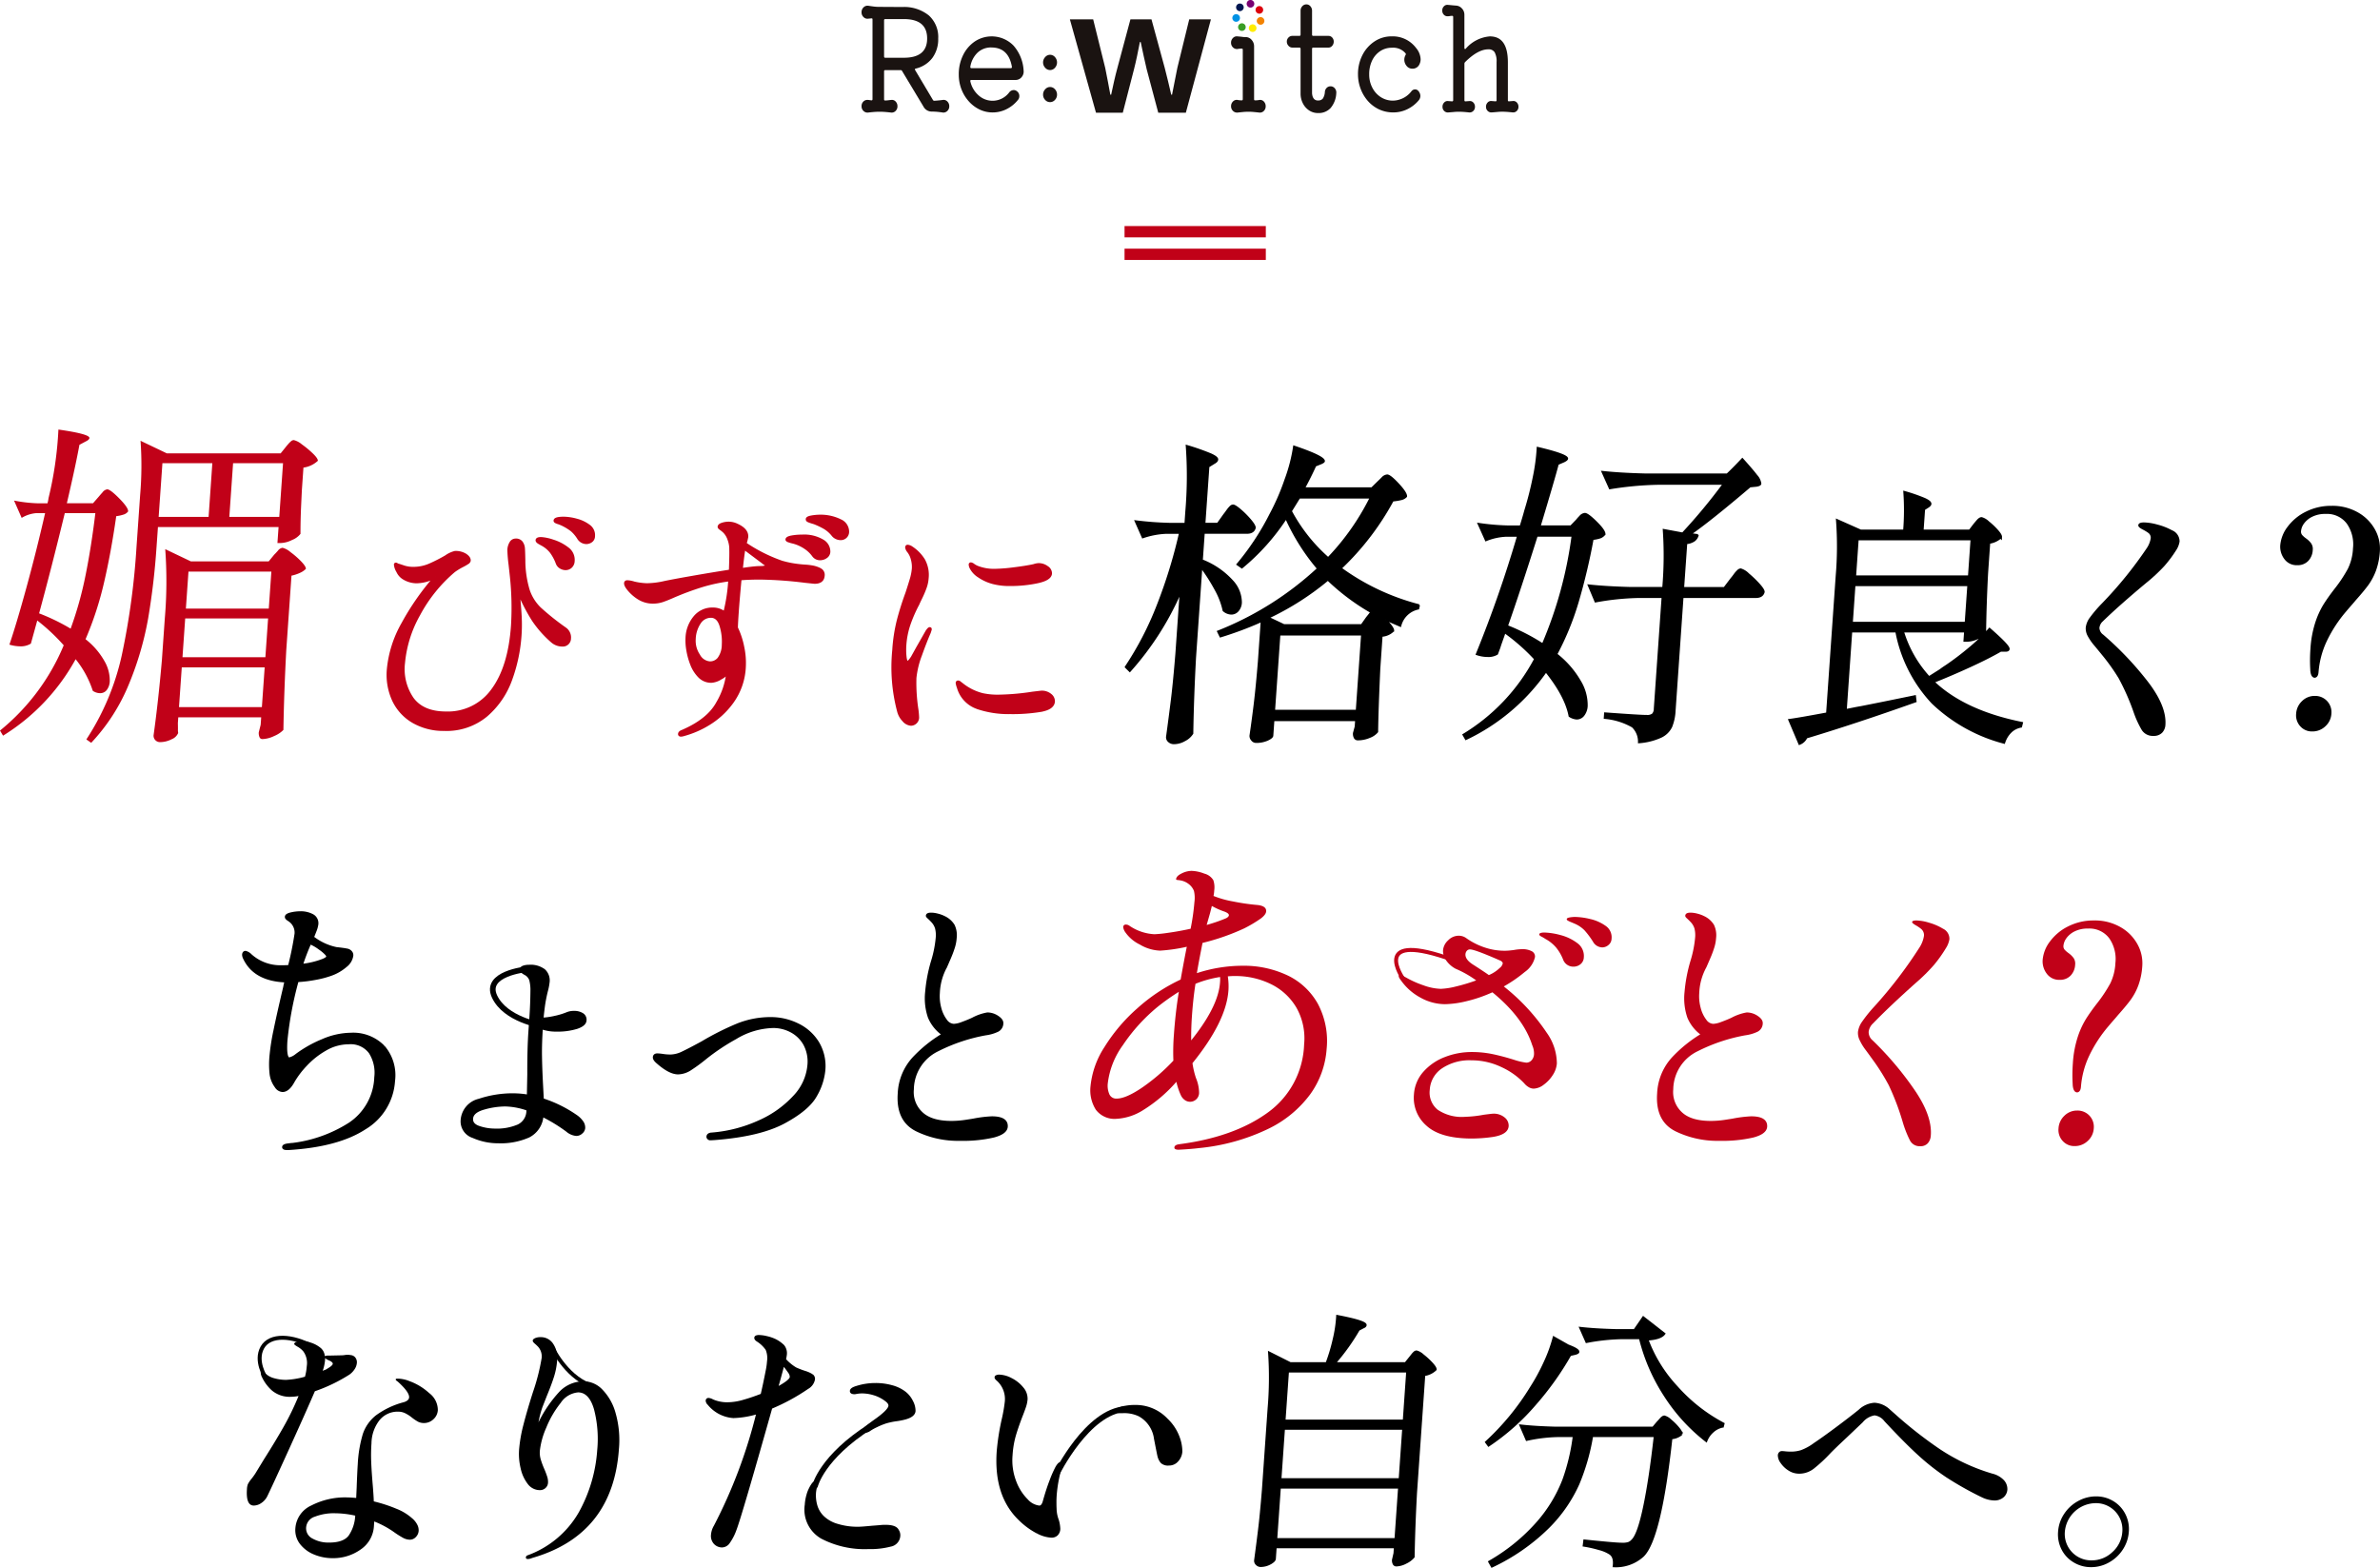 <svg xmlns="http://www.w3.org/2000/svg" width="421.167" height="277.442"><g fill="#c10118" data-name="グループ 1862"><path d="M199 46.001v-2h25v2z" data-name="長方形 1091"/><path d="M199 42.001v-2h25v2z" data-name="長方形 1094"/></g><g data-name="グループ 1890"><g data-name="グループ 1889"><path d="M106.575 245.867a9.54 9.54 0 0 1 2.36 4.177 17.4 17.4 0 0 1 .592 6.348q-1.067 15.2-15.371 19.304a2 2 0 0 1-.75.181c-.246-.002-.362-.105-.347-.319a.42.42 0 0 1 .253-.32 17.18 17.18 0 0 0 9.136-7.667 26.4 26.4 0 0 0 3.235-10.957 20.8 20.8 0 0 0-.574-7.261q-.875-2.963-2.813-2.963a4.13 4.13 0 0 0-3.082 1.87 17.4 17.4 0 0 0-2.54 4.357 13.9 13.9 0 0 0-1.145 4.132 4.3 4.3 0 0 0 .169 1.53 15 15 0 0 0 .62 1.666q.278.637.488 1.28a3 3 0 0 1 .173 1.14 1.35 1.35 0 0 1-.459.959 1.44 1.44 0 0 1-.97.363 2.66 2.66 0 0 1-2.16-1.096 6.9 6.9 0 0 1-1.257-2.764 10.9 10.9 0 0 1-.279-3.262 25.5 25.5 0 0 1 .774-4.45q.635-2.487 1.7-5.821a37 37 0 0 0 1.523-5.982 2.57 2.57 0 0 0-.6-1.965c-.2-.214-.418-.416-.648-.616s-.34-.37-.33-.52.144-.291.4-.413a2.3 2.3 0 0 1 .978-.185 2.59 2.59 0 0 1 2.245 1.189 4.47 4.47 0 0 1 .696 2.92 12.5 12.5 0 0 1-.549 2.877q-.444 1.415-1.277 3.42l-.787 2.011a18 18 0 0 0-.687 2.647 22.6 22.6 0 0 1 3.699-5.407 5.95 5.95 0 0 1 4.366-1.844 4.63 4.63 0 0 1 3.218 1.44" data-name="パス 6890"/><path fill="none" stroke="#000" stroke-width=".7" d="M97.658 238.309s2.357 5.117 6.705 6.797" data-name="パス 7038"/></g><g data-name="グループ 1888"><path fill="#c10118" d="M273.713 182.748a9.45 9.45 0 0 1 1.791 5.441 4.37 4.37 0 0 1-.732 2.061 6.3 6.3 0 0 1-1.61 1.709 3.1 3.1 0 0 1-1.746.68 1.75 1.75 0 0 1-.927-.281 2.9 2.9 0 0 1-.756-.655 12.9 12.9 0 0 0-4.056-2.883 12.2 12.2 0 0 0-5.299-1.193 8.73 8.73 0 0 0-5.183 1.414 4.9 4.9 0 0 0-2.183 3.812 3.91 3.91 0 0 0 1.384 3.507 7.6 7.6 0 0 0 4.854 1.266 21.5 21.5 0 0 0 3.335-.368q1.432-.186 1.618-.187a3 3 0 0 1 2.075.682 1.83 1.83 0 0 1 .696 1.52q-.105 1.497-2.824 1.918a27 27 0 0 1-3.9.278q-5.43-.05-7.85-2.299a6.52 6.52 0 0 1-2.19-5.475 6.64 6.64 0 0 1 1.683-4.053 9.65 9.65 0 0 1 3.792-2.594 13 13 0 0 1 4.74-.887 18 18 0 0 1 3.754.378q1.77.377 3.714.985a11.5 11.5 0 0 0 2.184.516 1.24 1.24 0 0 0 .953-.42 1.72 1.72 0 0 0 .431-1.073 3.6 3.6 0 0 0-.315-1.59q-1.55-4.87-7.047-9.366a24.8 24.8 0 0 1-4.646 1.59 17.4 17.4 0 0 1-3.725.513 8.95 8.95 0 0 1-4.385-1.174 10 10 0 0 1-3.4-2.997c-.289-.379-.43-.636-.419-.798a.224.224 0 0 1 .255-.234 1.1 1.1 0 0 1 .436.164c.2.108.387.21.57.303a17.3 17.3 0 0 0 3.137 1.407 9.7 9.7 0 0 0 3.055.615 13 13 0 0 0 2.675-.419 32 32 0 0 0 3.575-1.075 18.5 18.5 0 0 0-3.638-2.06 4.8 4.8 0 0 1-1.69-1.498 2.8 2.8 0 0 1-.537-1.78 2.7 2.7 0 0 1 .903-1.753 2.61 2.61 0 0 1 1.877-.817 2.27 2.27 0 0 1 1.247.372 12.3 12.3 0 0 0 3.262 1.68 11 11 0 0 0 3.575.61q.468 0 .925-.046c.457-.046.564-.06.785-.094a8.6 8.6 0 0 1 1.43-.14 3.46 3.46 0 0 1 1.674.352 1.04 1.04 0 0 1 .59 1.052 4.42 4.42 0 0 1-1.79 2.62 25 25 0 0 1-3.726 2.572 35.8 35.8 0 0 1 7.6 8.192m-10.249-10.202a6.2 6.2 0 0 0 1.93-1.264 1.4 1.4 0 0 0 .532-.794q.017-.237-.348-.468-4.582-2.016-5.434-2.016a.72.72 0 0 0-.586.26 1.04 1.04 0 0 0-.231.585q-.07.982 1.47 1.92 2.17 1.397 2.667 1.777m12.577-7.108a8.4 8.4 0 0 1 3.02 1.406 2.8 2.8 0 0 1 1.213 2.575 1.61 1.61 0 0 1-.611 1.218 1.94 1.94 0 0 1-1.212.417 1.91 1.91 0 0 1-1.81-1.17 8 8 0 0 0-1.261-2.2 6.6 6.6 0 0 0-1.92-1.545 6 6 0 0 0-.675-.399q-.412-.208-.398-.397c.015-.216.324-.327.918-.327a12 12 0 0 1 2.739.422m5.296-2.828a7.6 7.6 0 0 1 2.752 1.196 2.44 2.44 0 0 1 1.092 2.296 1.49 1.49 0 0 1-.576 1.144 1.7 1.7 0 0 1-1.044.399 1.91 1.91 0 0 1-1.678-1.03 15 15 0 0 0-1.49-1.99 5.5 5.5 0 0 0-1.781-1.194 29 29 0 0 0-.669-.28 3.5 3.5 0 0 1-.526-.26.29.29 0 0 1-.17-.259q.012-.184.467-.279a5.4 5.4 0 0 1 1.03-.096 12.2 12.2 0 0 1 2.597.353" data-name="パス 6884"/><path fill="none" stroke="#c10118" stroke-linecap="round" stroke-width=".7" d="M248.284 173.17s-5.726-8.186 7.553-3.757" data-name="パス 7036"/></g><g data-name="グループ 1857"><path d="M55.721 246.185q-1.527 3.553-4.564 10.232t-3.864 8.363a3.1 3.1 0 0 1-1.057 1.193 2.4 2.4 0 0 1-1.328.442q-1.411-.003-1.208-2.9a2.9 2.9 0 0 1 .155-.864 5 5 0 0 1 .53-.82 11.3 11.3 0 0 0 1.102-1.587l1.226-2.01q2.017-3.176 3.498-5.793a47 47 0 0 0 2.62-5.415 7 7 0 0 1-1.284.138 4.87 4.87 0 0 1-3.414-1.1 7.3 7.3 0 0 1-1.768-2.362 1.8 1.8 0 0 1-.223-.888q.016-.233.207-.23c.19.003.334.155.626.467a3.6 3.6 0 0 0 1.569.84 7.7 7.7 0 0 0 2.081.282 14.8 14.8 0 0 0 3.342-.558 9.2 9.2 0 0 0 .32-1.87 3.5 3.5 0 0 0-.62-2.62 3.7 3.7 0 0 0-1.003-.815q-.611-.352-.602-.492.014-.232.404-.373a2.8 2.8 0 0 1 .954-.142 4.5 4.5 0 0 1 1.584.282 5.2 5.2 0 0 1 1.795.983 2.15 2.15 0 0 1 .68 1.403 1.8 1.8 0 0 1 .762-.094l2.125-.046a4 4 0 0 0 .596-.044 3 3 0 0 1 .545-.048 2.3 2.3 0 0 1 .516.048 1.15 1.15 0 0 1 .865.445 1.37 1.37 0 0 1 .263.956 2.34 2.34 0 0 1-.413 1.123 3.4 3.4 0 0 1-.915.939 29 29 0 0 1-6.106 2.94m11.49 5.054a6.83 6.83 0 0 0-1.47 4.157 30 30 0 0 0-.046 3.342q.068 1.71.277 4.132.151 1.87.179 2.803a26 26 0 0 1 3.967 1.289 9.2 9.2 0 0 1 2.763 1.659 3.6 3.6 0 0 1 .936 1.122 2.15 2.15 0 0 1 .274 1.123 1.72 1.72 0 0 1-.502 1.118 1.45 1.45 0 0 1-1.07.468 2.66 2.66 0 0 1-1.228-.35 16 16 0 0 1-1.648-1.054 16.7 16.7 0 0 0-3.412-1.824l-.056.799a5.34 5.34 0 0 1-2.344 4.158 8.36 8.36 0 0 1-4.992 1.538 8.5 8.5 0 0 1-3.211-.626 6 6 0 0 1-2.512-1.847 4 4 0 0 1-.84-2.852 4.79 4.79 0 0 1 2.836-4.004 13.03 13.03 0 0 1 6.28-1.423q.423 0 1.645.094l.084-1.87q.102-2.8.19-4.066a22.5 22.5 0 0 1 .897-5.374 7.1 7.1 0 0 1 2.331-3.309 14.6 14.6 0 0 1 4.954-2.33q.87-.284.908-.84.065-.93-2.02-2.805-.362-.232-.352-.372c.01-.14.152-.14.433-.14a5 5 0 0 1 .961.117 5 5 0 0 1 .993.303 10.4 10.4 0 0 1 3.532 2.129 3.76 3.76 0 0 1 1.535 3.016 2.33 2.33 0 0 1-.8 1.635 2.39 2.39 0 0 1-1.627.653 2.34 2.34 0 0 1-1.068-.231 8 8 0 0 1-1.172-.799 6.2 6.2 0 0 0-1.197-.746 2.9 2.9 0 0 0-1.187-.237 4.11 4.11 0 0 0-3.217 1.449m-5.493 20.454a6.84 6.84 0 0 0 1.142-3.505 17 17 0 0 0-3.603-.421 9.2 9.2 0 0 0-3.535.605 2.17 2.17 0 0 0-1.546 1.869 2.02 2.02 0 0 0 1.132 2.007 5.75 5.75 0 0 0 2.924.706q2.547.005 3.486-1.26m-4.615-29.115a1.6 1.6 0 0 1 .364-.165 1.5 1.5 0 0 0 .416-.21q.982-.563 1.006-.887.015-.234-.481-.514a4 4 0 0 1-.458-.21 1 1 0 0 1-.404-.308l-.03.421a7.8 7.8 0 0 1-.414 1.877" data-name="パス 6889"/><path fill="none" stroke="#000" stroke-linecap="round" stroke-width=".7" d="M46.985 243.724s-1.903-2.89-.557-5.283 5.35-2.15 8.97-.119" data-name="パス 7037"/></g><path fill="#c10118" d="M5.465 113.889a3.4 3.4 0 0 1-1.958.481 6.9 6.9 0 0 1-1.842-.3q1.287-3.789 3.063-10.282t3.254-12.987H6.419a5.9 5.9 0 0 0-2.584.842l-1.35-3.066a25.5 25.5 0 0 0 4.055.481H8.4a5 5 0 0 0 .184-.9 64 64 0 0 0 1.754-12.147q5.537.784 5.486 1.5-.021.3-.643.6l-1.124.6q-.682 3.731-2.226 10.342h4.629l1.047-1.2q.197-.238.654-.751a1.23 1.23 0 0 1 .817-.511q.541 0 2.142 1.624t1.553 2.286a1.6 1.6 0 0 1-.76.54 7 7 0 0 1-1.344.3q-.94 6.553-2.181 11.844a58.6 58.6 0 0 1-3.249 9.926 13.1 13.1 0 0 1 3.361 3.9 6.8 6.8 0 0 1 .924 3.548 2.7 2.7 0 0 1-.528 1.533 1.45 1.45 0 0 1-1.183.57 2.3 2.3 0 0 1-1.293-.42 17.5 17.5 0 0 0-3.036-5.592A36.6 36.6 0 0 1 .539 130.181L0 129.279a38.4 38.4 0 0 0 11.277-15.09 34.3 34.3 0 0 0-4.684-4.388Zm6-23.087q-2.365 9.739-4.544 17.735a36 36 0 0 1 5.579 2.706 64.4 64.4 0 0 0 2.645-9.469q1.013-5.02 1.73-10.973Zm16.238 5.952a126 126 0 0 1-1.483 12.657 55.7 55.7 0 0 1-3.4 11.634 33.8 33.8 0 0 1-6.68 10.4l-.859-.6a44.6 44.6 0 0 0 6.273-14.909 129.6 129.6 0 0 0 2.6-19.119l.648-9.259a61 61 0 0 0 .068-9.56l4.654 2.225h20.141l.922-1.143q.133-.18.427-.511a4.5 4.5 0 0 1 .516-.511.73.73 0 0 1 .464-.181 3.5 3.5 0 0 1 1.42.753 17 17 0 0 1 1.96 1.624q.9.871.873 1.291a4.67 4.67 0 0 1-2.549 1.2l-.282 4.028-.116 2.465q-.131 2.706-.125 5.23a3.5 3.5 0 0 1-1.488 1.082 4.8 4.8 0 0 1-1.992.541h-.6l.2-2.826H27.95Zm9.872-14.79h-8.834l-.665 9.5h8.838Zm-6.1 45.994q.017.6.014 1.081a3 3 0 0 0 .044.663 2.04 2.04 0 0 1-1.158 1.109 4.5 4.5 0 0 1-2.079.511 1.13 1.13 0 0 1-1.119-1.2q.844-6.072 1.474-13.347l.508-7.275a78 78 0 0 0 .081-12.325l4.538 2.165h13.769l.985-1.2q.193-.179.65-.691a1.23 1.23 0 0 1 .818-.515 3.4 3.4 0 0 1 1.39.752 14.6 14.6 0 0 1 1.9 1.654q.868.9.839 1.323a3.3 3.3 0 0 1-1.009.69 6.7 6.7 0 0 1-1.539.511l-.921 13.167q-.4 7.456-.507 14.129a4.8 4.8 0 0 1-1.639 1.082 5.1 5.1 0 0 1-2.082.541.53.53 0 0 1-.515-.361 1.8 1.8 0 0 1-.122-.842l.332-1.323.092-1.322H31.548Zm16.088-20.262.459-6.553h-14.67l-.459 6.553Zm-.122 1.744H32.772l-.479 6.853h14.669Zm-15.275 8.657-.492 7.034h14.669l.492-7.034Zm9.08-36.134-.665 9.5h8.839l.665-9.5Z" data-name="パス 7108"/><path fill="#c10118" stroke="#c10118" stroke-width=".5" d="M100.793 112.889a1.2 1.2 0 0 1-1.319 1.272 2.72 2.72 0 0 1-1.8-.7 19.2 19.2 0 0 1-3.276-3.688 32 32 0 0 1-2.686-5.225l.1 1.141q.226 2.416.278 3.864a27 27 0 0 1-.049 2.9 28.3 28.3 0 0 1-1.668 7.836 15 15 0 0 1-4.3 6.278 10.97 10.97 0 0 1-7.443 2.525 10.7 10.7 0 0 1-5.459-1.361 8.63 8.63 0 0 1-3.512-3.777 10.75 10.75 0 0 1-.952-5.532 20.1 20.1 0 0 1 2.534-7.991 45.8 45.8 0 0 1 5.9-8.43 7.1 7.1 0 0 1-3.492.967 4.45 4.45 0 0 1-2.278-.7 2.7 2.7 0 0 1-.994-1.163 2.8 2.8 0 0 1-.421-1.208.084.084 0 0 1 .094-.087.27.27 0 0 1 .171.066.7.7 0 0 0 .256.11q.172.044.944.307a5.2 5.2 0 0 0 1.694.263 7.2 7.2 0 0 0 2.872-.571 28 28 0 0 0 2.936-1.493 4.7 4.7 0 0 1 1.589-.746 3.23 3.23 0 0 1 1.881.479q.69.483.657.965-.016.22-.36.439a9 9 0 0 1-.755.439 11.3 11.3 0 0 0-1.6.967 26.4 26.4 0 0 0-6.229 7.729 21.3 21.3 0 0 0-2.681 8.517 9.2 9.2 0 0 0 1.593 6.411q1.871 2.46 5.909 2.458a9.7 9.7 0 0 0 8.23-4.038q3-4.039 3.516-11.372a52.4 52.4 0 0 0-.185-8.649l-.242-2.2a25 25 0 0 1-.214-2.59 2.64 2.64 0 0 1 .373-1.251.97.97 0 0 1 .847-.5 1.18 1.18 0 0 1 1.023.439 2 2 0 0 1 .368 1.031q.045.594.073 2.086a18.5 18.5 0 0 0 .787 5.378 8.14 8.14 0 0 0 2 3.183 45 45 0 0 0 4.449 3.556 1.88 1.88 0 0 1 .85 1.668m-5.369-16.839q-.422-.24-.407-.462c.015-.2.255-.307.724-.307a8 8 0 0 1 2.077.439 8.1 8.1 0 0 1 2.566 1.317 2.47 2.47 0 0 1 1.051 2.239 1.42 1.42 0 0 1-.444 1.01 1.35 1.35 0 0 1-.924.35 1.7 1.7 0 0 1-.881-.263 1.43 1.43 0 0 1-.625-.79 8 8 0 0 0-1.03-1.909 5.1 5.1 0 0 0-1.6-1.34q-.085-.043-.507-.285m6.539-4.039a6.3 6.3 0 0 1 2.211 1.032 2 2 0 0 1 .859 1.843 1.06 1.06 0 0 1-.457.878 1.5 1.5 0 0 1-.809.263 1.66 1.66 0 0 1-1.394-.789 6.2 6.2 0 0 0-1.175-1.406 9.3 9.3 0 0 0-1.726-1.054 6 6 0 0 0-.662-.263 2.6 2.6 0 0 1-.449-.176q-.17-.088-.161-.219.032-.439 1.568-.439a9 9 0 0 1 2.194.329" data-name="パス 7109"/><path fill="#c10118" stroke="#c10118" stroke-width=".5" d="M145.229 100.838a1.05 1.05 0 0 1 .455 1.032q-.083 1.187-1.532 1.185-.044 0-1.7-.176a72 72 0 0 0-7.995-.571q-1.844 0-3.477.132-.354 3.777-.49 5.752-.148 2.109-.159 2.9a14.2 14.2 0 0 1 1.139 3.49 13.3 13.3 0 0 1 .264 3.445 11.5 11.5 0 0 1-2.145 6.191 14.3 14.3 0 0 1-4.27 3.93 16.8 16.8 0 0 1-4.346 1.866 2 2 0 0 1-.445.089c-.206 0-.3-.074-.292-.22q.021-.307.516-.483 4.572-1.976 6.21-4.983a13.3 13.3 0 0 0 1.794-5.247l.015-.219a3.2 3.2 0 0 1-1.237 1.054 3.5 3.5 0 0 1-1.642.571 2.9 2.9 0 0 1-2.154-.9 6.2 6.2 0 0 1-1.364-2.173 12.3 12.3 0 0 1-.665-2.415 9.8 9.8 0 0 1-.145-2.327 6.04 6.04 0 0 1 1.367-3.534 4 4 0 0 1 3.242-1.472 3.3 3.3 0 0 1 2.059.7 30.3 30.3 0 0 0 .89-5.839 29.4 29.4 0 0 0-4.879 1.031 50 50 0 0 0-5.252 1.955q-1 .439-1.762.7a5.3 5.3 0 0 1-1.73.263 4.7 4.7 0 0 1-2.454-.7 7.3 7.3 0 0 1-1.658-1.4q-.732-.834-.7-1.274.019-.264.326-.263a4.4 4.4 0 0 1 1.17.219 11.4 11.4 0 0 0 2.262.307 14.5 14.5 0 0 0 3.189-.4q1.693-.35 5.093-.943t6.507-1.075q.094-2.59.076-3.6a5.1 5.1 0 0 0-.34-2.042 3.46 3.46 0 0 0-.829-1.338 6 6 0 0 0-.6-.483q-.315-.22-.3-.352.021-.306.582-.482a3.6 3.6 0 0 1 1.088-.176 3.4 3.4 0 0 1 1.512.35q1.829.835 1.741 2.107a10 10 0 0 1-.3 1.185 27.8 27.8 0 0 0 6.446 3.249 17 17 0 0 0 2.248.5q1.043.155 1.83.2a11 11 0 0 1 1.22.132 4.8 4.8 0 0 1 1.63.548m-18.024 15.7a4.2 4.2 0 0 0 .765-2.458 9.5 9.5 0 0 0-.385-3.293q-.5-1.712-1.812-1.713a2.39 2.39 0 0 0-1.986 1.1 5.5 5.5 0 0 0-.927 2.9 4.56 4.56 0 0 0 .765 2.877 2.44 2.44 0 0 0 2.013 1.338 2 2 0 0 0 1.567-.746m7.583-16.135a2.5 2.5 0 0 0 .621-.088c.135-.044.2-.11.211-.2q.012-.176-.261-.352a2 2 0 0 1-.354-.263l-3.338-2.5q-.218 1.229-.484 3.775 2-.306 2.966-.35.22 0 .638-.023m10.736-4.719a2.18 2.18 0 0 1 1.157 1.975 1.14 1.14 0 0 1-.524.9 1.78 1.78 0 0 1-1.011.328 1.42 1.42 0 0 1-1.23-.615 5.65 5.65 0 0 0-1.568-1.449 6.9 6.9 0 0 0-2-.877 6 6 0 0 1-.839-.242q-.277-.108-.268-.241.022-.306.867-.46a10.4 10.4 0 0 1 1.855-.154 6.36 6.36 0 0 1 3.564.835m3.062-3.6a2.13 2.13 0 0 1 1.411 2.108 1.2 1.2 0 0 1-.386.812 1.24 1.24 0 0 1-.879.328 1.74 1.74 0 0 1-.734-.176 1.65 1.65 0 0 1-.625-.482 5.5 5.5 0 0 0-1.363-1.229 13.3 13.3 0 0 0-1.912-.923q-.3-.087-.645-.2a2.6 2.6 0 0 1-.491-.2.26.26 0 0 1-.135-.264q.018-.262.817-.4a9 9 0 0 1 1.415-.132 7.9 7.9 0 0 1 3.526.746" data-name="パス 7110"/><path fill="#c10118" stroke="#c10118" stroke-width=".5" d="M159.931 127.489a3.5 3.5 0 0 1-.92-1.6 30.5 30.5 0 0 1-.866-10.844 29 29 0 0 1 .807-5.269 51 51 0 0 1 1.523-4.83q.39-1.185.733-2.327a9.3 9.3 0 0 0 .4-1.976 5 5 0 0 0-.185-1.719 3.7 3.7 0 0 0-.691-1.4 1.44 1.44 0 0 1-.306-.659q.016-.22.191-.22a1.4 1.4 0 0 1 .684.263 7 7 0 0 1 2.152 2.2 5.46 5.46 0 0 1 .628 3.249 6.2 6.2 0 0 1-.383 1.712 18 18 0 0 1-.734 1.713q-.411.835-.516 1.1a25 25 0 0 0-1.622 3.731 14.4 14.4 0 0 0-.681 3.469 12 12 0 0 0 .027 2.129q.106.988.458.988.22 0 .807-.878l.9-1.625 1.7-2.986q.34-.483.473-.483c.133 0 .127.059.119.176l-.168.527q-.678 1.537-1.551 3.973a15.8 15.8 0 0 0-.986 4.06 31 31 0 0 0 .354 5.62 13 13 0 0 1 .121 1.406 1.19 1.19 0 0 1-.413.878 1.2 1.2 0 0 1-.768.307 1.9 1.9 0 0 1-1.292-.681m13-2.284a5.3 5.3 0 0 1-3.35-3.577 3.5 3.5 0 0 1-.209-.791.168.168 0 0 1 .189-.175.55.55 0 0 1 .318.154c.125.1.228.183.313.241a9.5 9.5 0 0 0 3.69 1.844 12.7 12.7 0 0 0 3.011.263 43 43 0 0 0 5.877-.528l1.5-.176a2.35 2.35 0 0 1 1.609.528 1.38 1.38 0 0 1 .557 1.142q-.082 1.185-2.2 1.581a30.6 30.6 0 0 1-5.45.4 17.2 17.2 0 0 1-5.864-.9m2.792-22.116a8.1 8.1 0 0 1-2.489-1.142 3.86 3.86 0 0 1-1.411-1.533 1.3 1.3 0 0 1-.138-.527.126.126 0 0 1 .141-.132 1 1 0 0 1 .446.22 3.6 3.6 0 0 0 .612.351 8 8 0 0 0 3.121.571 30 30 0 0 0 3.377-.263q2.148-.263 3.575-.572a3 3 0 0 1 .846-.175 2.43 2.43 0 0 1 1.5.5 1.27 1.27 0 0 1 .627 1.076q-.071 1.01-2.343 1.493a22.7 22.7 0 0 1-4.731.483 11.5 11.5 0 0 1-3.137-.351" data-name="パス 7111"/><path stroke="#000" stroke-width=".3" d="M211.496 116.445q-.379 7.037-.478 13.336a3.4 3.4 0 0 1-1.361 1.219 3.9 3.9 0 0 1-1.883.54 1.35 1.35 0 0 1-.941-.341.95.95 0 0 1-.341-.794q.46-3.348.851-6.5t.805-8.254l.762-10.895a52 52 0 0 1-8.978 14.015l-.743-.738a56.2 56.2 0 0 0 5.64-10.867 89 89 0 0 0 3.962-12.852h-2.44a14.5 14.5 0 0 0-4.141.794l-1.278-2.893a59 59 0 0 0 5.984.453h2.837l.151-2.156a74 74 0 0 0 .076-11.634 42 42 0 0 1 4.292 1.5q1.184.541 1.155.937-.024.34-.555.624l-1.008.624-.706 10.1h2.327l1.132-1.589q.185-.225.532-.71a5 5 0 0 1 .588-.709.7.7 0 0 1 .47-.227q.34 0 1.3.823a15.5 15.5 0 0 1 1.775 1.788q.812.965.785 1.361-.233.909-1.425.908h-7.6l-.337 4.823a14.1 14.1 0 0 1 5.388 3.688 5.6 5.6 0 0 1 1.522 3.8 2.33 2.33 0 0 1-.555 1.447 1.53 1.53 0 0 1-1.173.539 2.2 2.2 0 0 1-1.379-.568 13.5 13.5 0 0 0-1.44-3.745 32 32 0 0 0-2.455-3.859Zm39.64-9.363-.158.624a4.1 4.1 0 0 0-3.164 3.064l-2.645-1.135q1.433 1.42 1.393 1.987a3.2 3.2 0 0 1-2.05.908l-.4 5.788q-.337 7.263-.385 11.178a3.26 3.26 0 0 1-1.371.937 5.2 5.2 0 0 1-2.071.426.6.6 0 0 1-.573-.341 1.5 1.5 0 0 1-.142-.794l.307-1.136.079-1.135h-14.589l-.191 2.725q-.024.34-.874.737a4.8 4.8 0 0 1-2.042.4.92.92 0 0 1-.712-.368 1.06 1.06 0 0 1-.288-.766q.433-2.952.777-5.816t.708-7.293l.5-7.149a63 63 0 0 1-7.283 2.724l-.447-.908a56.5 56.5 0 0 0 17.687-11.126 37.5 37.5 0 0 1-5.62-8.909 38.8 38.8 0 0 1-7.817 8.739l-.812-.567a46 46 0 0 0 5.839-8.852 41 41 0 0 0 2.673-6.156 29 29 0 0 0 1.517-5.873q5.376 1.815 5.322 2.609-.012.172-.539.4l-.993.4q-.873 1.93-1.98 3.973h11.973l1.157-1.136q.183-.169.67-.652a1.35 1.35 0 0 1 .885-.483q.512 0 1.962 1.561t1.408 2.184a1.7 1.7 0 0 1-.827.483 11 11 0 0 1-1.551.256 48 48 0 0 1-9.179 11.972 40.9 40.9 0 0 0 13.842 6.52m-9.3 2.27.81-1.021a39.3 39.3 0 0 1-7.657-5.732 49.2 49.2 0 0 1-10.512 6.7l2.746 1.3h13.732Zm-16.346 16.399h14.583l.94-13.448h-14.582Zm2.978-35.3a29.7 29.7 0 0 0 6.568 8.29 43.2 43.2 0 0 0 7.5-10.669h-12.6Z" data-name="パス 7112"/><path stroke="#000" stroke-width=".3" d="M265.759 113.409q-.245.652-.395 1.162l-.423 1.138a3 3 0 0 1-1.674.4 6 6 0 0 1-1.962-.34 216 216 0 0 0 7.309-20.939h-2.1a10.7 10.7 0 0 0-3.573.794l-1.326-2.95a42 42 0 0 0 5.076.453h2.382q.512-1.644.818-2.78a59 59 0 0 0 1.488-5.845 35 35 0 0 0 .709-5.278q5.3 1.249 5.256 1.93-.016.227-.6.51l-1.053.454q-.77 2.894-3.21 11.008h5.5l1.041-1.078a8 8 0 0 1 .584-.652 1.26 1.26 0 0 1 .858-.483q.509 0 2.022 1.5t1.469 2.128a1.76 1.76 0 0 1-.749.568 6 6 0 0 1-1.352.283 110 110 0 0 1-2.655 11.179 49.4 49.4 0 0 1-3.764 9.193 16.6 16.6 0 0 1 4.2 4.824 8.15 8.15 0 0 1 1.175 4.312 2.9 2.9 0 0 1-.57 1.647 1.52 1.52 0 0 1-1.235.624 2.66 2.66 0 0 1-1.273-.453q-.662-3.519-4.158-7.889a36.1 36.1 0 0 1-14.174 11.974l-.454-.794a34.64 34.64 0 0 0 12.682-13.392 35.2 35.2 0 0 0-5.345-4.711q-.287.85-.53 1.5m6.208-18.585q-3.063 9.7-5.258 15.945a35.7 35.7 0 0 1 6.3 3.235 72.5 72.5 0 0 0 5.257-19.18Zm33.68-10.89q1.092-1.022 2.686-2.722 1.79 1.987 2.518 2.951a2.64 2.64 0 0 1 .696 1.416q-.02.285-.709.4l-1.143.114q-7 5.958-10.517 8.4l1.292.171a1.75 1.75 0 0 1-.637.993 2.85 2.85 0 0 1-1.4.483l-.552 7.887h7.266l1.25-1.645q.247-.284.53-.682a4.6 4.6 0 0 1 .586-.682.85.85 0 0 1 .531-.283 3.25 3.25 0 0 1 1.359.851 18.6 18.6 0 0 1 1.887 1.816q.869.965.842 1.361-.235.909-1.425.908h-12.936l-1.4 20.087a8.7 8.7 0 0 1-.6 2.837 3.82 3.82 0 0 1-1.8 1.788 11.3 11.3 0 0 1-3.957.993 3.66 3.66 0 0 0-1.111-2.781 12 12 0 0 0-4.943-1.532l.06-.851q6.21.455 7.4.454a1.63 1.63 0 0 0 1.039-.256 1.4 1.4 0 0 0 .354-.992l1.381-19.748h-4.2a46 46 0 0 0-7.66.794l-1.216-2.894q3.1.341 7.515.454h5.675a66 66 0 0 0 .093-10.271l3.362.624a99 99 0 0 0 7.25-8.739h-11.573a59 59 0 0 0-8.566.794l-1.327-2.951q3.1.34 7.515.453Z" data-name="パス 7113"/><path stroke="#000" stroke-width=".5" d="M349.429 92.863q.157-.191.549-.647t.68-.457a2.7 2.7 0 0 1 1.129.672 13 13 0 0 1 1.553 1.464c.475.527.7.9.69 1.127a3.8 3.8 0 0 1-2.084.96l-.379 5.423q-.293 5.566-.354 10.557a3.46 3.46 0 0 1-1.336.912 4.3 4.3 0 0 1-1.733.431h-.432l.114-1.632h-11.178a21.1 21.1 0 0 0 4.7 8.254l2.058-1.3q.506-.384 1.11-.768a50 50 0 0 0 4.182-3.191 29.4 29.4 0 0 0 3.374-3.287q3.343 2.927 3.308 3.456-.017.24-.5.239h-.864q-2.151 1.249-5.448 2.76t-6.554 2.806q5.486 5.28 15.706 7.343l-.133.527a3.54 3.54 0 0 0-1.792.913 4.7 4.7 0 0 0-1.189 1.919 28.86 28.86 0 0 1-12.583-7.029 25.1 25.1 0 0 1-6.386-12.645h-8.11l-.979 14.064c.518-.1 1.012-.192 1.483-.289s.9-.175 1.289-.239q2.967-.577 9.491-1.919l.091.768q-10.68 3.791-19.3 6.382a2.1 2.1 0 0 1-1.133 1.1l-1.729-4.079q1.5-.192 6.653-1.153l1.7-24.329a62.4 62.4 0 0 0 .064-9.836l4.095 1.823h7.774a45 45 0 0 0 .045-6.814 30 30 0 0 1 3.513 1.224q.976.456.953.791-.014.193-.366.433l-.753.48-.272 3.887h8.445Zm-.931 9.214.469-6.719h-20.3l-.468 6.719Zm-.1 1.392h-20.3l-.476 6.814h20.3Z" data-name="パス 7114"/><path stroke="#000" stroke-width=".5" d="M379.206 129.025a17.3 17.3 0 0 1-1.364-2.964 41 41 0 0 0-2.711-6.169 36 36 0 0 0-3.027-4.237q-.279-.35-1.226-1.493a9.3 9.3 0 0 1-1.263-1.822 2.57 2.57 0 0 1-.274-1.251 3.44 3.44 0 0 1 .69-1.668 23 23 0 0 1 2.139-2.5 71.3 71.3 0 0 0 7.937-9.791 4.6 4.6 0 0 0 .733-1.845 1.3 1.3 0 0 0-.522-1.185 7.5 7.5 0 0 0-1.015-.615q-.671-.351-.659-.527.02-.264.8-.263a9.6 9.6 0 0 1 2.27.373 10.9 10.9 0 0 1 2.529.988 1.87 1.87 0 0 1 1.207 1.756 3.7 3.7 0 0 1-.585 1.449 22 22 0 0 1-2.034 2.722 30 30 0 0 1-3.263 3.029q-4.686 3.909-7.538 6.674a2.12 2.12 0 0 0-.763 1.4 1.76 1.76 0 0 0 .747 1.4 57 57 0 0 1 7.53 7.846q3.639 4.544 3.4 7.925a1.92 1.92 0 0 1-.509 1.229 1.79 1.79 0 0 1-1.363.483 2.05 2.05 0 0 1-1.868-.944" data-name="パス 7115"/><path d="M408.834 118.584a27.4 27.4 0 0 1 .025-3.791 18.8 18.8 0 0 1 .821-4.535 15 15 0 0 1 1.45-3.239q.81-1.3 2.076-2.927a25 25 0 0 0 2.281-3.455 9.2 9.2 0 0 0 .9-3.6 6.4 6.4 0 0 0-1.087-4.367 4.38 4.38 0 0 0-3.766-1.727 5.1 5.1 0 0 0-2.363.5 3.9 3.9 0 0 0-1.452 1.2 2.7 2.7 0 0 0-.523 1.32.94.94 0 0 0 .191.7 4 4 0 0 0 .678.6 4 4 0 0 1 .922.888 1.74 1.74 0 0 1 .278 1.176 2.98 2.98 0 0 1-.808 1.943 2.56 2.56 0 0 1-1.924.744 2.68 2.68 0 0 1-2.3-1.1 3.6 3.6 0 0 1-.716-2.447 6.27 6.27 0 0 1 1.307-3.263 8.9 8.9 0 0 1 3.234-2.663 9.9 9.9 0 0 1 4.535-1.032 9.1 9.1 0 0 1 4.693 1.176 7.8 7.8 0 0 1 3 3.023 6.9 6.9 0 0 1 .86 3.815 12.2 12.2 0 0 1-.7 3.479 10.7 10.7 0 0 1-1.354 2.543q-.794 1.08-2.252 2.711-.316.384-.758.888t-.967 1.128a23.7 23.7 0 0 0-3.389 5.23 15.7 15.7 0 0 0-1.434 5.422q-.064.913-.647 1.008-.72 0-.818-1.344m-1.768 9.932a2.86 2.86 0 0 1-.733-2.207 3.33 3.33 0 0 1 1.045-2.254 3.14 3.14 0 0 1 2.247-.913 2.87 2.87 0 0 1 2.946 3.167 3.24 3.24 0 0 1-1.066 2.207 3.28 3.28 0 0 1-2.319.912 2.73 2.73 0 0 1-2.119-.912" data-name="パス 7116"/><path stroke="#000" stroke-width=".5" d="M67.871 185.238a7.7 7.7 0 0 1 1.786 6.022 10.48 10.48 0 0 1-5.12 8.373q-4.751 3.094-13.473 3.623h-.288c-.416 0-.617-.1-.6-.288s.278-.321.794-.385a24.2 24.2 0 0 0 10.93-3.718 10.35 10.35 0 0 0 4.582-8.229 6.7 6.7 0 0 0-.986-4.416 4.28 4.28 0 0 0-3.77-1.679 8.23 8.23 0 0 0-4.16 1.152 14.6 14.6 0 0 0-3.48 2.76 15.6 15.6 0 0 0-2.194 2.9q-.882 1.633-1.89 1.632a1.45 1.45 0 0 1-1.149-.719 4.7 4.7 0 0 1-.9-2.255 15.5 15.5 0 0 1-.035-2.927 38 38 0 0 1 .709-4.655q.585-2.879 1.743-7.774a6.6 6.6 0 0 1 .266-1.055q-5.6-.192-7.392-4.08a1.4 1.4 0 0 1-.152-.575q.031-.433.366-.433a1.95 1.95 0 0 1 .874.529 7.86 7.86 0 0 0 5.33 2.015q1.008 0 1.539-.048a57 57 0 0 0 1.17-5.759 2.62 2.62 0 0 0-.945-2.255 4 4 0 0 0-.366-.264 1.5 1.5 0 0 1-.3-.239.34.34 0 0 1-.1-.265q.024-.335.853-.528a7 7 0 0 1 1.549-.192 4.4 4.4 0 0 1 2.244.5 1.55 1.55 0 0 1 .778 1.56 5 5 0 0 1-.349 1.224q-.324.84-.435 1.079a10.2 10.2 0 0 0 4.181 1.967q1.333.145 1.9.264a1.1 1.1 0 0 1 .781.5.82.82 0 0 1 .107.527 2.83 2.83 0 0 1-1.109 1.8 8.1 8.1 0 0 1-2.625 1.512 17 17 0 0 1-2.64.695 24 24 0 0 1-3.291.408 62.7 62.7 0 0 0-1.986 10.557q-.228 3.264.587 3.264a3.2 3.2 0 0 0 1.295-.673 21.3 21.3 0 0 1 4.62-2.591 12.9 12.9 0 0 1 4.948-1.1 7.48 7.48 0 0 1 5.794 2.231m-14.53-14.413a14.6 14.6 0 0 0 3.855-.911q.79-.336.811-.625a1.1 1.1 0 0 0-.21-.432 7 7 0 0 0-1.224-1.032 7.8 7.8 0 0 0-1.707-.983 39 39 0 0 0-1.526 3.982" data-name="パス 7117"/><path stroke="#000" stroke-width=".5" d="M102.978 198.529a1.72 1.72 0 0 1 .333 1.08 1.16 1.16 0 0 1-.44.791 1.32 1.32 0 0 1-.889.36 2.9 2.9 0 0 1-1.629-.719 29 29 0 0 0-4.419-2.688 4.39 4.39 0 0 1-2.394 3.7 12.15 12.15 0 0 1-5.325 1.007 10.9 10.9 0 0 1-4.493-.935 2.82 2.82 0 0 1-1.957-2.9 3.91 3.91 0 0 1 3.031-3.55 18.7 18.7 0 0 1 6.018-.96 16 16 0 0 1 2.67.24l.076-3.84q-.013-4.605.2-7.63l.175-2.494q.157-2.255.179-4.607a7.1 7.1 0 0 0-.219-2.015 1.98 1.98 0 0 0-1-1.1q-.693-.383-.669-.719.019-.288.414-.433a2.9 2.9 0 0 1 .969-.144 3.94 3.94 0 0 1 2.659.744 2.41 2.41 0 0 1 .742 2.088 10 10 0 0 1-.3 1.535 26 26 0 0 0-.521 2.64q-.211 1.632-.26 2.351a13.4 13.4 0 0 0 2.327-.336 12.5 12.5 0 0 0 2.059-.624 3.1 3.1 0 0 1 1.265-.24 2.67 2.67 0 0 1 1.439.359 1.09 1.09 0 0 1 .523 1.081q-.053.768-1.455 1.247a11.5 11.5 0 0 1-3.656.48 7.3 7.3 0 0 1-2.61-.431q-.191 2.735-.158 5.014t.2 5.35l.124 2.352a22.4 22.4 0 0 1 5.938 2.927 4 4 0 0 1 1.055 1.032m-9.561-2.231a12.6 12.6 0 0 0-4.025-.768 14 14 0 0 0-3.808.575q-2.031.577-2.118 1.824-.077 1.1 1.33 1.56a8.9 8.9 0 0 0 2.751.456 9.7 9.7 0 0 0 4.179-.744 2.95 2.95 0 0 0 1.673-2.663Z" data-name="パス 7118"/><path stroke="#000" stroke-width=".5" d="M125.387 201.408a.32.32 0 0 1-.125-.264q.03-.433.657-.48a25 25 0 0 0 8.4-2.16 18.7 18.7 0 0 0 6.235-4.414 9.25 9.25 0 0 0 2.573-5.566 6.5 6.5 0 0 0-.722-3.743 5.84 5.84 0 0 0-2.381-2.327 6.74 6.74 0 0 0-3.183-.793 13.46 13.46 0 0 0-6.69 1.992 37.7 37.7 0 0 0-5.412 3.623 29 29 0 0 1-2.554 1.871 4.1 4.1 0 0 1-2.186.72q-1.488 0-3.612-1.872-.636-.527-.608-.911.03-.432.558-.432a8 8 0 0 1 .977.1 9.5 9.5 0 0 0 1.313.1 5.1 5.1 0 0 0 2.174-.552q1.165-.55 3.461-1.8a49 49 0 0 1 6.242-3.143 15.6 15.6 0 0 1 5.909-1.129 10.7 10.7 0 0 1 4.7 1.081 8.46 8.46 0 0 1 3.57 3.167 8.02 8.02 0 0 1 1.116 4.966 11 11 0 0 1-1.459 4.392q-1.321 2.423-5.585 4.727t-12.225 2.927l-.819.048a.48.48 0 0 1-.327-.12" data-name="パス 7119"/><path stroke="#000" stroke-width=".5" d="M162.098 199.897q-3.311-1.727-2.985-6.383a9.83 9.83 0 0 1 2.52-6.189 23.7 23.7 0 0 1 5.313-4.271 7 7 0 0 1-2.5-3.071 10.3 10.3 0 0 1-.483-4.415 27 27 0 0 1 1.058-5.518 20.2 20.2 0 0 0 .813-4.079 5.1 5.1 0 0 0-.119-1.727 3.1 3.1 0 0 0-.729-1.248q-.314-.335-.606-.6c-.292-.265-.291-.3-.287-.36q.019-.288.692-.288a4.7 4.7 0 0 1 1.14.168 5.3 5.3 0 0 1 1.122.408 3.8 3.8 0 0 1 1.651 1.44 4 4 0 0 1 .349 2.207 7 7 0 0 1-.3 1.608q-.248.792-.536 1.488t-.4.935q-.059.145-.458 1.057a10.54 10.54 0 0 0-1.285 4.655 8 8 0 0 0 .266 2.711 6.1 6.1 0 0 0 1.025 2.159 1.84 1.84 0 0 0 1.428.84 4.7 4.7 0 0 0 1.464-.336q.934-.336 1.878-.768a8.6 8.6 0 0 1 2.606-.913 3.2 3.2 0 0 1 1.761.553q.848.552.809 1.128a1.44 1.44 0 0 1-.759 1.248 7.1 7.1 0 0 1-2.155.624 31 31 0 0 0-8.452 2.831 7.84 7.84 0 0 0-4.469 6.958 5.08 5.08 0 0 0 1.531 4.175q1.7 1.679 5.353 1.679a17 17 0 0 0 2.509-.192q1.261-.191 1.5-.24a22 22 0 0 1 3.146-.384q2.687 0 2.577 1.584-.077 1.1-2.278 1.679a24.1 24.1 0 0 1-5.894.576 16.7 16.7 0 0 1-7.821-1.727" data-name="パス 7120"/><path fill="#c10118" d="M227.848 172.601a12.1 12.1 0 0 1 5.367 5.037 14 14 0 0 1 1.546 8 15.56 15.56 0 0 1-2.86 7.94 20 20 0 0 1-7.52 6.2 36.2 36.2 0 0 1-12.244 3.386q-1.378.172-3.548.285-.798 0-.77-.4c.021-.3.3-.494.837-.57q9.649-1.253 15.611-5.549a15.47 15.47 0 0 0 6.509-12.093 11.03 11.03 0 0 0-1.339-6.489 10.6 10.6 0 0 0-4.488-4.183 14.2 14.2 0 0 0-6.473-1.451 10 10 0 0 0-1.2.057 11.6 11.6 0 0 1 .109 2.5q-.383 5.464-6.363 12.862a15 15 0 0 0 .613 2.619 7 7 0 0 1 .557 2.617 1.593 1.593 0 0 1-1.592 1.594 1.58 1.58 0 0 1-.945-.313 2.16 2.16 0 0 1-.682-.826 12 12 0 0 1-.8-2.39 26 26 0 0 1-5.929 5.037 9.8 9.8 0 0 1-4.659 1.508 4.13 4.13 0 0 1-3.671-1.622 6.42 6.42 0 0 1-.931-4.183 15.45 15.45 0 0 1 2.476-6.914 30.6 30.6 0 0 1 5.829-6.858 31.2 31.2 0 0 1 7.639-5.066q.653-3.642 1.089-5.8a30 30 0 0 1-4.714.683 7.5 7.5 0 0 1-3.6-1.081 6.66 6.66 0 0 1-2.6-2.221 2 2 0 0 1-.339-.853.435.435 0 0 1 .488-.455 1.05 1.05 0 0 1 .557.17 8.63 8.63 0 0 0 4.5 1.537 24 24 0 0 0 2.437-.256q1.866-.256 3.947-.712a40 40 0 0 0 .673-4.723 5.4 5.4 0 0 0-.088-1.993 2.9 2.9 0 0 0-.994-1.251 3.3 3.3 0 0 0-1.269-.569 6 6 0 0 0-.592-.086q-.311-.028-.3-.141.04-.569.983-1.025a4 4 0 0 1 1.738-.455 6.7 6.7 0 0 1 2.271.483 2.6 2.6 0 0 1 1.6 1.168 4 4 0 0 1 .157 1.821 6 6 0 0 1-.125.967 17.3 17.3 0 0 0 3.433.968 38 38 0 0 0 4.31.627q1.64.169 1.572 1.137-.04.57-.942 1.253a23 23 0 0 1-2.968 1.764 39.8 39.8 0 0 1-7.352 2.561q-.7 3.531-1 5.35a25.9 25.9 0 0 1 8.059-1.309 18 18 0 0 1 7.991 1.708m-25.838 19.92a34 34 0 0 0 5.632-4.838 39 39 0 0 1 .094-4.609q.275-3.928.872-7.57a39 39 0 0 0-3.773 2.675 31.4 31.4 0 0 0-6.137 6.773 14.34 14.34 0 0 0-2.661 6.715 3.8 3.8 0 0 0 .288 1.992 1.32 1.32 0 0 0 1.285.74q1.593 0 4.4-1.879m13.895-19.635a19.3 19.3 0 0 0-4.352 1.2q-.407 2.562-.626 5.692-.159 2.275-.132 4.325l.751-.968q4.073-5.349 4.348-9.276a5.6 5.6 0 0 0 .011-.968m-2.372-9.219a29 29 0 0 0 3.323-1.138 1.3 1.3 0 0 0 .386-.227.52.52 0 0 0 .224-.342q.026-.397-1.03-.739a13 13 0 0 1-1.986-.911l-.315 1.252Z" data-name="パス 7121"/><path fill="#c10118" stroke="#c10118" stroke-width=".5" d="M296.482 199.897q-3.311-1.727-2.985-6.383a9.83 9.83 0 0 1 2.521-6.189 23.7 23.7 0 0 1 5.312-4.271 7 7 0 0 1-2.5-3.071 10.3 10.3 0 0 1-.483-4.415 27 27 0 0 1 1.057-5.518 20.2 20.2 0 0 0 .813-4.079 5.1 5.1 0 0 0-.119-1.727 3.1 3.1 0 0 0-.729-1.248q-.314-.335-.606-.6c-.292-.265-.291-.3-.286-.36q.02-.288.691-.288a4.7 4.7 0 0 1 1.14.168 5.4 5.4 0 0 1 1.123.408 3.8 3.8 0 0 1 1.65 1.44 4 4 0 0 1 .35 2.207 7 7 0 0 1-.3 1.608q-.248.792-.537 1.488t-.4.935q-.059.145-.458 1.057a10.5 10.5 0 0 0-1.285 4.655 8 8 0 0 0 .266 2.711 6 6 0 0 0 1.025 2.159 1.84 1.84 0 0 0 1.429.84 4.7 4.7 0 0 0 1.464-.336q.934-.336 1.877-.768a8.6 8.6 0 0 1 2.607-.913 3.2 3.2 0 0 1 1.76.553q.849.552.809 1.128a1.44 1.44 0 0 1-.759 1.248 7.1 7.1 0 0 1-2.155.624 31 31 0 0 0-8.452 2.831 7.84 7.84 0 0 0-4.469 6.958 5.08 5.08 0 0 0 1.531 4.175q1.7 1.679 5.353 1.679a17 17 0 0 0 2.509-.192q1.261-.191 1.5-.24a22 22 0 0 1 3.146-.384q2.687 0 2.577 1.584-.077 1.1-2.277 1.679a24.2 24.2 0 0 1-5.894.576 16.7 16.7 0 0 1-7.822-1.727" data-name="パス 7123"/><path fill="#c10118" d="M337.992 201.815a19 19 0 0 1-1.259-3.176 44.6 44.6 0 0 0-2.5-6.611 38 38 0 0 0-2.856-4.541q-.263-.375-1.161-1.6a9.6 9.6 0 0 1-1.189-1.953 2.9 2.9 0 0 1-.238-1.341 4 4 0 0 1 .719-1.788 25 25 0 0 1 2.16-2.681 78 78 0 0 0 8.025-10.493 5.3 5.3 0 0 0 .765-1.977 1.41 1.41 0 0 0-.48-1.27 7 7 0 0 0-.978-.659q-.648-.376-.631-.565.025-.282.795-.282a8.5 8.5 0 0 1 2.215.4 9.8 9.8 0 0 1 2.451 1.059 1.96 1.96 0 0 1 1.137 1.882 4.25 4.25 0 0 1-.611 1.553 24 24 0 0 1-2.064 2.915 31.4 31.4 0 0 1-3.275 3.247q-4.689 4.189-7.553 7.152a2.42 2.42 0 0 0-.784 1.506 1.9 1.9 0 0 0 .7 1.506 57 57 0 0 1 7.163 8.4q3.446 4.87 3.129 8.493a2.22 2.22 0 0 1-.531 1.317 1.71 1.71 0 0 1-1.348.518 1.91 1.91 0 0 1-1.8-1.012" data-name="パス 7124"/><path fill="#c10118" d="M366.789 191.955a27.5 27.5 0 0 1 .026-3.791 18.8 18.8 0 0 1 .821-4.535 15 15 0 0 1 1.449-3.239q.81-1.3 2.077-2.927a25 25 0 0 0 2.281-3.455 9.2 9.2 0 0 0 .9-3.6 6.4 6.4 0 0 0-1.086-4.367 4.38 4.38 0 0 0-3.766-1.727 5.1 5.1 0 0 0-2.363.5 3.9 3.9 0 0 0-1.451 1.2 2.7 2.7 0 0 0-.525 1.32.94.94 0 0 0 .192.7 4 4 0 0 0 .677.6 4.1 4.1 0 0 1 .922.888 1.75 1.75 0 0 1 .278 1.176 2.98 2.98 0 0 1-.809 1.943 2.56 2.56 0 0 1-1.923.744 2.68 2.68 0 0 1-2.3-1.1 3.58 3.58 0 0 1-.716-2.447 6.27 6.27 0 0 1 1.307-3.263 8.9 8.9 0 0 1 3.233-2.663 9.9 9.9 0 0 1 4.536-1.032 9.1 9.1 0 0 1 4.693 1.176 7.8 7.8 0 0 1 3 3.023 6.9 6.9 0 0 1 .861 3.815 12.2 12.2 0 0 1-.7 3.479 10.7 10.7 0 0 1-1.354 2.543q-.794 1.08-2.253 2.711-.315.384-.758.888t-.967 1.128a23.7 23.7 0 0 0-3.388 5.23 15.7 15.7 0 0 0-1.435 5.422q-.064.913-.646 1.008-.72 0-.818-1.344m-1.774 9.933a2.86 2.86 0 0 1-.733-2.207 3.33 3.33 0 0 1 1.045-2.254 3.14 3.14 0 0 1 2.247-.913 2.87 2.87 0 0 1 2.945 3.167 3.24 3.24 0 0 1-1.065 2.207 3.28 3.28 0 0 1-2.319.912 2.73 2.73 0 0 1-2.119-.912" data-name="パス 7125"/><path stroke="#000" stroke-width=".4" d="M143.708 243.349a.8.8 0 0 1 .307.768 2.24 2.24 0 0 1-1.112 1.488 35.5 35.5 0 0 1-6.435 3.5q-5.425 19.244-6.36 21.642a9.3 9.3 0 0 1-1.164 2.231 1.49 1.49 0 0 1-1.148.648 1.75 1.75 0 0 1-1.305-.552 1.88 1.88 0 0 1-.47-1.512 3.5 3.5 0 0 1 .488-1.488 89.8 89.8 0 0 0 7.544-20.057 16.2 16.2 0 0 1-4.273.719 6.2 6.2 0 0 1-4.4-2.3.85.85 0 0 1-.3-.576.275.275 0 0 1 .308-.288 1.7 1.7 0 0 1 .7.24 6.55 6.55 0 0 0 2.651.528 10.5 10.5 0 0 0 2.96-.48q1.37-.383 3.1-1.056.409-1.728.933-4.415a12 12 0 0 0 .2-1.488 4.05 4.05 0 0 0-.259-2.135 5.7 5.7 0 0 0-1.643-1.559q-.368-.241-.35-.48.02-.289.644-.289a6.3 6.3 0 0 1 1.354.192 7 7 0 0 1 1.43.48 5.6 5.6 0 0 1 1.51 1.056 2.1 2.1 0 0 1 .414 1.632 6 6 0 0 1-.15.767 8.3 8.3 0 0 0 1.905 1.584 14 14 0 0 0 1.776.672 5.2 5.2 0 0 1 1.138.528m-3.742.336a1.4 1.4 0 0 0-.3-.864q-.327-.479-1.031-1.391l-.647 2.4-.512 1.823q2.441-1.3 2.489-1.967m18.892 27.111a1.5 1.5 0 0 1 .266 1.008 1.85 1.85 0 0 1-1.533 1.68 14 14 0 0 1-3.893.432 16.44 16.44 0 0 1-8.224-1.8 5.7 5.7 0 0 1-2.855-5.83 8 8 0 0 1 .285-1.679 5.5 5.5 0 0 1 .386-1.057 6 6 0 0 1 .492-.864q.267-.384.507-.384.191 0 .168.336l-.156.864a6 6 0 0 0-.1.768 6.5 6.5 0 0 0 .236 2.111 4.56 4.56 0 0 0 1.291 2.112 6 6 0 0 0 2.426 1.343 12.2 12.2 0 0 0 3.778.528q.528 0 2.557-.192.675-.046 1.255-.1c.58-.054.706-.048.963-.048q1.774 0 2.153.768m2.53-22.793a3.5 3.5 0 0 1 .435 1.679q-.067.96-1.969 1.392a13 13 0 0 1-1.36.241 13 13 0 0 0-1.754.383 13 13 0 0 0-1.631.672 9 9 0 0 0-1.349.768 1.3 1.3 0 0 1-.589.192q-.24 0-.227-.192a.92.92 0 0 1 .276-.527q.257-.24 1.369-1.057 2.774-1.918 2.835-2.783.033-.479-.605-.96a6.6 6.6 0 0 0-2.13-1.1 7.3 7.3 0 0 0-2.04-.336 5.4 5.4 0 0 0-.964.072q-.391.072-.437.072-.673 0-.645-.383.024-.336.665-.577a10.9 10.9 0 0 1 3.642-.624 10.6 10.6 0 0 1 2.925.385 6.5 6.5 0 0 1 2.16 1.007 4.44 4.44 0 0 1 1.394 1.68" data-name="パス 7128"/><path stroke="#000" stroke-width=".4" d="M183.59 271.18a13 13 0 0 1-3.195-2.35q-4.36-4.223-3.816-12a42 42 0 0 1 .941-5.9 27 27 0 0 0 .489-2.879 4.55 4.55 0 0 0-1.548-3.935q-.272-.24-.261-.383c.011-.143.076-.169.207-.217a1.1 1.1 0 0 1 .389-.072 4.8 4.8 0 0 1 2.141.6 6 6 0 0 1 1.981 1.581 2.83 2.83 0 0 1 .724 1.992 5.6 5.6 0 0 1-.315 1.415q-.272.792-.619 1.656-.765 2.014-1.178 3.454a16.5 16.5 0 0 0-.546 3.36 10.5 10.5 0 0 0 .657 4.678 9.1 9.1 0 0 0 2.075 3.263 3.45 3.45 0 0 0 2.2 1.176q.576 0 .838-1.007.576-2.063 1.191-3.648a19 19 0 0 1 .943-2.159 3.4 3.4 0 0 1 .378-.6q.211-.264.355-.264c.1 0 .138.1.124.287a6 6 0 0 1-.153.816 24 24 0 0 0-.792 4.463q-.051.72-.048 1.368c.003.648.01.776.024 1.032a6 6 0 0 0 .384 2.063 6 6 0 0 1 .273 1.584 1.48 1.48 0 0 1-.4.985 1.34 1.34 0 0 1-.985.36 5.95 5.95 0 0 1-2.445-.721m21.959-12.428a2.75 2.75 0 0 1-.526-1.055q-.041-.1-.623-3.1a5.53 5.53 0 0 0-2.805-4.151 6.2 6.2 0 0 0-2.934-.575h-.577c-.287 0-.425-.1-.411-.288q.013-.193.507-.384a5 5 0 0 1 .953-.241 9 9 0 0 1 1.665-.144 7.55 7.55 0 0 1 5.642 2.352 8.3 8.3 0 0 1 2.125 3.238 7.2 7.2 0 0 1 .451 2.472 2.62 2.62 0 0 1-.66 1.559 1.91 1.91 0 0 1-1.512.7 1.68 1.68 0 0 1-1.293-.385" data-name="パス 7129"/><path stroke="#000" stroke-width=".4" d="m249.542 240.23.382-.48a3 3 0 0 1 .4-.432.55.55 0 0 1 .358-.144 2.7 2.7 0 0 1 1.113.648 13 13 0 0 1 1.548 1.416q.71.768.688 1.1a3.6 3.6 0 0 1-2.014.96l-1.464 20.922q-.324 5.952-.418 11.277a3.96 3.96 0 0 1-1.345 1.008 3.8 3.8 0 0 1-1.68.48.48.48 0 0 1-.467-.288 1.3 1.3 0 0 1-.116-.672l.266-1.152.077-1.1h-21.148l-.144 2.063q-.027.383-.823.816a3.47 3.47 0 0 1-1.677.431.96.96 0 0 1-.675-.287.82.82 0 0 1-.277-.672q.383-2.832.708-5.494t.674-6.982l1.01-14.444a64.5 64.5 0 0 0 .084-9.837l3.72 1.871h6.447a31.6 31.6 0 0 0 1.271-4.247 23 23 0 0 0 .611-4.1q5.034.961 4.991 1.584-.016.24-.4.384l-.818.432a37.5 37.5 0 0 1-4.265 5.95h12.569Zm-1.106 11.181.61-8.733h-21.15l-.61 8.733Zm-.725 10.365.627-8.973h-21.15l-.627 8.973Zm-21.251 1.44-.641 9.164h21.15l.641-9.164Z" data-name="パス 7130"/><path stroke="#000" stroke-width=".4" d="M277.507 238.119q1.807.673 1.779 1.1c-.01.128-.2.239-.58.336l-.849.192a52.6 52.6 0 0 1-6.223 8.733 40.3 40.3 0 0 1-8.209 7.294l-.424-.576a45 45 0 0 0 7.96-9.693 35 35 0 0 0 2.4-4.416 26.4 26.4 0 0 0 1.604-4.41Zm-1.905 15.979a27.5 27.5 0 0 0-5.427.672l-1.078-2.5q2.53.289 6.141.385h17.3l.809-.96q.151-.144.528-.577t.657-.431a2.4 2.4 0 0 1 1.046.624 10 10 0 0 1 1.387 1.37q.62.745.6 1.081a3.07 3.07 0 0 1-1.812.72q-1.945 17.849-5.028 20.826a7.1 7.1 0 0 1-5.137 1.823q.211-1.681-.723-2.255a6.4 6.4 0 0 0-1.825-.768 22 22 0 0 0-2.762-.624l.107-.864q1.8.192 3.893.384t2.838.192a3.5 3.5 0 0 0 1.029-.12 1.54 1.54 0 0 0 .682-.456q1.085-.96 2.128-5.9t1.9-12.62h-11.132a38 38 0 0 1-2.424 8.469 25.7 25.7 0 0 1-5.313 7.679 35.8 35.8 0 0 1-9.97 6.934l-.454-.816a33.4 33.4 0 0 0 8.634-7.054 25.2 25.2 0 0 0 4.486-7.438 36 36 0 0 0 1.842-7.774Zm21.042-8.733a29.5 29.5 0 0 0 8.33 6.573l-.126.48a3.66 3.66 0 0 0-1.781.913 4.2 4.2 0 0 0-1.134 1.632 32 32 0 0 1-7.3-8.014 33.2 33.2 0 0 1-4.413-10.173h-3.295a36.5 36.5 0 0 0-6.17.672l-1.081-2.447q2.53.288 6.141.384h3.433l1.549-2.256 3.695 2.88q-.618.864-2.993 1.008a25.1 25.1 0 0 0 5.144 8.35" data-name="パス 7131"/><path stroke="#000" stroke-width=".4" d="M350.722 264.742a59 59 0 0 1-6.141-3.455 41 41 0 0 1-4.935-3.862q-2.461-2.233-6.029-6.07a2.8 2.8 0 0 0-1.891-1.1 3.69 3.69 0 0 0-2.25 1.3l-2.725 2.591q-2.31 2.161-3.036 2.927a26.4 26.4 0 0 1-2.874 2.663 4 4 0 0 1-2.457.84 3.26 3.26 0 0 1-1.787-.528 4.4 4.4 0 0 1-1.327-1.272 2.13 2.13 0 0 1-.463-1.271.65.65 0 0 1 .145-.361.45.45 0 0 1 .371-.168q.192 0 .645.049a10 10 0 0 0 1.028.047 6 6 0 0 0 1.746-.264 9.2 9.2 0 0 0 2.346-1.282q1.51-1.008 3.864-2.759t4.083-3.143a4.28 4.28 0 0 1 2.674-1.2 4.1 4.1 0 0 1 2.607 1.152l.813.719a75 75 0 0 0 7.8 6.142 34.4 34.4 0 0 0 9.546 4.511 4 4 0 0 1 2.03 1.152 2.12 2.12 0 0 1 .521 1.488 1.76 1.76 0 0 1-.613 1.224 2.2 2.2 0 0 1-1.524.5 5.1 5.1 0 0 1-2.166-.576" data-name="パス 7132"/><path d="M366.962 276.475a5.57 5.57 0 0 1-2.144-2.278 5.9 5.9 0 0 1-.618-3.168 6.44 6.44 0 0 1 1.058-3.119 6.83 6.83 0 0 1 2.462-2.279 6.54 6.54 0 0 1 3.2-.839 5.8 5.8 0 0 1 3.06.839 5.63 5.63 0 0 1 2.12 2.279 5.83 5.83 0 0 1 .621 3.119 6.54 6.54 0 0 1-1.061 3.168 6.9 6.9 0 0 1-2.436 2.278 6.4 6.4 0 0 1-3.178.84 5.9 5.9 0 0 1-3.084-.84m6.871-1.847a5.28 5.28 0 0 0 1.739-3.6 4.673 4.673 0 0 0-4.734-5.038 5.533 5.533 0 0 0-5.438 5.038 4.673 4.673 0 0 0 4.73 5.086 5.26 5.26 0 0 0 3.7-1.488" data-name="パス 7133"/><path fill="none" stroke="#000" stroke-linecap="round" d="M93.091 171.537s-7.483.724-5.575 4.8 8.192 5.075 8.192 5.075" data-name="パス 7134"/><path fill="none" stroke="#000" stroke-linecap="round" d="M144.24 262.911s1.192-5.056 9.814-10.517" data-name="パス 7135"/><path fill="none" stroke="#000" stroke-linecap="round" d="M186.948 260.877s5.457-11.161 12.237-11.54" data-name="パス 7136"/></g><g data-name="グループ 1962"><path fill="#1a1311" d="M189.326 3.422h4.123l2.126 8.573c.342 1.6.6 3.15.913 4.765h.143c.342-1.615.685-3.2 1.113-4.765l2.3-8.573h3.724l2.34 8.573c.428 1.6.771 3.15 1.156 4.765h.143c.342-1.615.6-3.163.942-4.765l2.1-8.573h3.837l-4.437 16.527h-4.88l-2.054-7.712c-.371-1.548-.685-3.068-1.056-4.8h-.143c-.342 1.73-.642 3.277-1.042 4.825l-1.983 7.685h-4.743Z" data-name="パス 7182"/><path fill="#1a1311" d="M166.868 17.68a.91.91 0 0 1 .785.286 1.14 1.14 0 0 1 .33.833 1.1 1.1 0 0 1-.33.821 1 1 0 0 1-.785.3q-.092-.025-.729-.1a11 11 0 0 0-1.229-.075 1.65 1.65 0 0 1-1.5-.9l-3.78-6.289a.25.25 0 0 0-.251-.149h-2.731q-.2 0-.2.224v4.95q0 .2.159.2a4 4 0 0 0 .569-.037q.273-.037.546-.062a.88.88 0 0 1 .774.286 1.16 1.16 0 0 1 .319.833 1.12 1.12 0 0 1-.319.821.97.97 0 0 1-.774.3q-.637-.075-1.127-.112t-.945-.037-.933.037-1.138.112a1 1 0 0 1-.785-.3 1.1 1.1 0 0 1-.333-.823 1.12 1.12 0 0 1 .3-.808.97.97 0 0 1 .728-.311 2 2 0 0 1 .33.025q.171.026.375.05h.046q.159 0 .159-.2V3.453q0-.248-.2-.2l-.546.05a.94.94 0 0 1-.819-.261 1.11 1.11 0 0 1-.373-.858 1.16 1.16 0 0 1 .353-.883 1 1 0 0 1 .83-.286q.455.075.945.137a7.5 7.5 0 0 0 .945.062l4.165.025a6.96 6.96 0 0 1 4.654 1.48 5.13 5.13 0 0 1 1.673 4.092 5.58 5.58 0 0 1-1.036 3.445 5.16 5.16 0 0 1-2.929 1.877c-.167.033-.2.124-.114.274l3.141 5.273a.27.27 0 0 0 .273.149q.8-.049 1.5-.149m-6.912-14.302h-3.3q-.2 0-.2.224v6.392q0 .224.2.224h3.3q4.119 0 4.119-3.407 0-3.433-4.119-3.432" data-name="パス 7183"/><path fill="#1a1311" d="M179.701 14.147h-7.807q-.228 0-.182.249a4.64 4.64 0 0 0 1.454 2.475 3.68 3.68 0 0 0 5.417-.51 1.02 1.02 0 0 1 .819-.423.86.86 0 0 1 .546.2 1.03 1.03 0 0 1 .432.87 1 1 0 0 1-.2.622 6 6 0 0 1-2.027 1.667 5.45 5.45 0 0 1-2.481.6 5.3 5.3 0 0 1-2.333-.522 6.1 6.1 0 0 1-1.912-1.455 6.9 6.9 0 0 1-1.3-2.151 7.2 7.2 0 0 1-.461-2.592 7.56 7.56 0 0 1 .763-3.42 6.2 6.2 0 0 1 2.082-2.425 5.4 5.4 0 0 1 6.828.721 7.27 7.27 0 0 1 1.8 4.427 1.5 1.5 0 0 1-.353 1.169 1.35 1.35 0 0 1-1.081.5m-4.26-5.752a3.47 3.47 0 0 0-2.435.9 4.45 4.45 0 0 0-1.3 2.512v.05q0 .2.182.2h6.987q.227 0 .182-.274-.614-3.382-3.619-3.382" data-name="パス 7184"/><path fill="#1a1311" d="M251.031 16.137a1.33 1.33 0 0 1 .319.846 1.2 1.2 0 0 1-.273.746 6 6 0 0 1-2.026 1.592 5.6 5.6 0 0 1-2.458.572 5.9 5.9 0 0 1-2.651-.584 6.1 6.1 0 0 1-1.98-1.555 7 7 0 0 1-1.229-2.163 7.2 7.2 0 0 1-.421-2.413 7.36 7.36 0 0 1 .785-3.432 6.3 6.3 0 0 1 2.139-2.413 5.43 5.43 0 0 1 3.061-.9 5.15 5.15 0 0 1 4.279 2.039 3.3 3.3 0 0 1 .819 2.015 2 2 0 0 1-.2.87 1.33 1.33 0 0 1-1.252.8 1.29 1.29 0 0 1-1.024-.485 1.7 1.7 0 0 1-.41-1.132 1.7 1.7 0 0 1 .228-.821.24.24 0 0 0-.023-.3 2.86 2.86 0 0 0-2.413-.97 3.64 3.64 0 0 0-2.071.609 4.1 4.1 0 0 0-1.423 1.666 5.56 5.56 0 0 0-.512 2.45 4.96 4.96 0 0 0 .558 2.351 4.3 4.3 0 0 0 1.51 1.672 3.94 3.94 0 0 0 2.162.609 4.23 4.23 0 0 0 3.232-1.641.82.82 0 0 1 .66-.348.76.76 0 0 1 .614.323" data-name="パス 7185"/><path fill="#1a1311" d="M267.704 17.879a.81.81 0 0 1 .706.249 1.05 1.05 0 0 1 .3.771.98.98 0 0 1-.3.734.9.9 0 0 1-.706.261q-.706-.074-1.115-.1t-.752-.025q-.432 0-.807.037t-1.059.087a.9.9 0 0 1-.706-.261.98.98 0 0 1-.3-.734 1.05 1.05 0 0 1 .3-.771.81.81 0 0 1 .706-.249l.66.05h.046q.159 0 .159-.2v-6.736a3.3 3.3 0 0 0-.341-1.741 1.23 1.23 0 0 0-1.115-.522q-1.844 0-4.12 2.263a.43.43 0 0 0-.114.3v6.442q0 .224.2.2l.66-.05a.81.81 0 0 1 .706.249 1.05 1.05 0 0 1 .3.771.98.98 0 0 1-.3.734.9.9 0 0 1-.706.261q-.705-.074-1.1-.1t-.763-.025q-.409 0-.8.037c-.391.037-.614.054-1.07.087a.9.9 0 0 1-.706-.261.98.98 0 0 1-.3-.734 1.05 1.05 0 0 1 .3-.771.81.81 0 0 1 .706-.249l.683.05a.18.18 0 0 0 .2-.2V3.005q0-.199-.159-.2a2.4 2.4 0 0 0-.432.037 2.4 2.4 0 0 1-.432.037.86.86 0 0 1-.637-.286 1.02 1.02 0 0 1-.273-.734 1.01 1.01 0 0 1 .3-.746.81.81 0 0 1 .705-.249q.319.025.683.062t.728.062a1.5 1.5 0 0 1 1.058.5 1.6 1.6 0 0 1 .444 1.144v5.845q0 .15.08.187c.08.037.11 0 .171-.062a6.3 6.3 0 0 1 4.256-2.164q3.186 0 3.187 4.576v6.715q0 .224.2.2Z" data-name="パス 7186"/><path fill="#1a1311" d="M218.966 19.919a1 1 0 0 1-.785-.3 1.1 1.1 0 0 1-.33-.821 1.14 1.14 0 0 1 .33-.833.91.91 0 0 1 .785-.286 3.5 3.5 0 0 0 .751.075h.046q.159 0 .159-.2V8.801q0-.2-.159-.2a4.2 4.2 0 0 0-.8.075 1 1 0 0 1-.785-.3 1.1 1.1 0 0 1-.33-.821 1.12 1.12 0 0 1 .341-.833.91.91 0 0 1 .774-.286q.615.05.876.087a3 3 0 0 0 .353.037h.228a1.39 1.39 0 0 1 1.058.485 1.66 1.66 0 0 1 .447 1.162v9.352q0 .2.159.2a4 4 0 0 0 .8-.075.88.88 0 0 1 .774.286 1.16 1.16 0 0 1 .319.833 1.12 1.12 0 0 1-.319.821.97.97 0 0 1-.774.3q-.455-.05-.967-.1t-.99-.05-.99.05-.967.1" data-name="パス 7187"/><path fill="#1a1311" d="M235.438 15.271a.97.97 0 0 1 .772.358 1.13 1.13 0 0 1 .258.869 4.34 4.34 0 0 1-.995 2.608 2.87 2.87 0 0 1-2.211.9 2.84 2.84 0 0 1-1.591-.46 3.25 3.25 0 0 1-1.111-1.253 3.8 3.8 0 0 1-.409-1.764V8.65q0-.23-.21-.23h-1.263a.88.88 0 0 1-.667-.319 1.05 1.05 0 0 1-.293-.729 1 1 0 0 1 .293-.729.92.92 0 0 1 .667-.294h1.263q.21 0 .21-.23V1.9a1.14 1.14 0 0 1 .3-.793.95.95 0 0 1 .725-.332.92.92 0 0 1 .714.332 1.16 1.16 0 0 1 .292.793v4.221q0 .23.21.23h2.691a.87.87 0 0 1 .667.294 1.04 1.04 0 0 1 .269.729 1.1 1.1 0 0 1-.269.729.84.84 0 0 1-.667.319h-2.691q-.21 0-.21.23v7.869a3 3 0 0 0 .059.384 1.35 1.35 0 0 0 .281.588.88.88 0 0 0 .737.281 1 1 0 0 0 .83-.333 2.4 2.4 0 0 0 .363-1.2 1.1 1.1 0 0 1 .328-.7.92.92 0 0 1 .655-.268" data-name="パス 7188"/><path fill="#1a1311" d="M185.818 12.396a1.15 1.15 0 0 1-.858-.4 1.383 1.383 0 0 1 0-1.9 1.13 1.13 0 0 1 1.725 0 1.41 1.41 0 0 1 0 1.9 1.14 1.14 0 0 1-.867.4m0 5.674a1.15 1.15 0 0 1-.867-.39 1.32 1.32 0 0 1-.366-.937 1.34 1.34 0 0 1 .376-.948 1.13 1.13 0 0 1 1.725 0 1.36 1.36 0 0 1 .366.948 1.32 1.32 0 0 1-.366.937 1.15 1.15 0 0 1-.867.39" data-name="パス 7189"/><path fill="#dc000c" d="M223.096 2.38a.674.674 0 1 1 .394-.868.674.674 0 0 1-.394.868" data-name="パス 7190"/><path fill="#f38200" d="M223.31 4.332a.674.674 0 1 1 .394-.868.674.674 0 0 1-.394.868" data-name="パス 7191"/><path fill="#ffec00" d="M221.908 5.61a.674.674 0 1 1 .394-.868.674.674 0 0 1-.394.868" data-name="パス 7192"/><path fill="#399d26" d="M220.007 5.427a.674.674 0 1 1 .394-.868.674.674 0 0 1-.394.868" data-name="パス 7193"/><path fill="#0092e5" d="M218.989 3.813a.674.674 0 1 1 .394-.868.674.674 0 0 1-.394.868" data-name="パス 7194"/><path fill="#001650" d="M219.65 1.93a.674.674 0 1 1 .394-.868.674.674 0 0 1-.394.868" data-name="パス 7195"/><path fill="#780072" d="M221.523 1.3a.674.674 0 1 1 .394-.868.674.674 0 0 1-.394.868" data-name="パス 7196"/></g></svg>